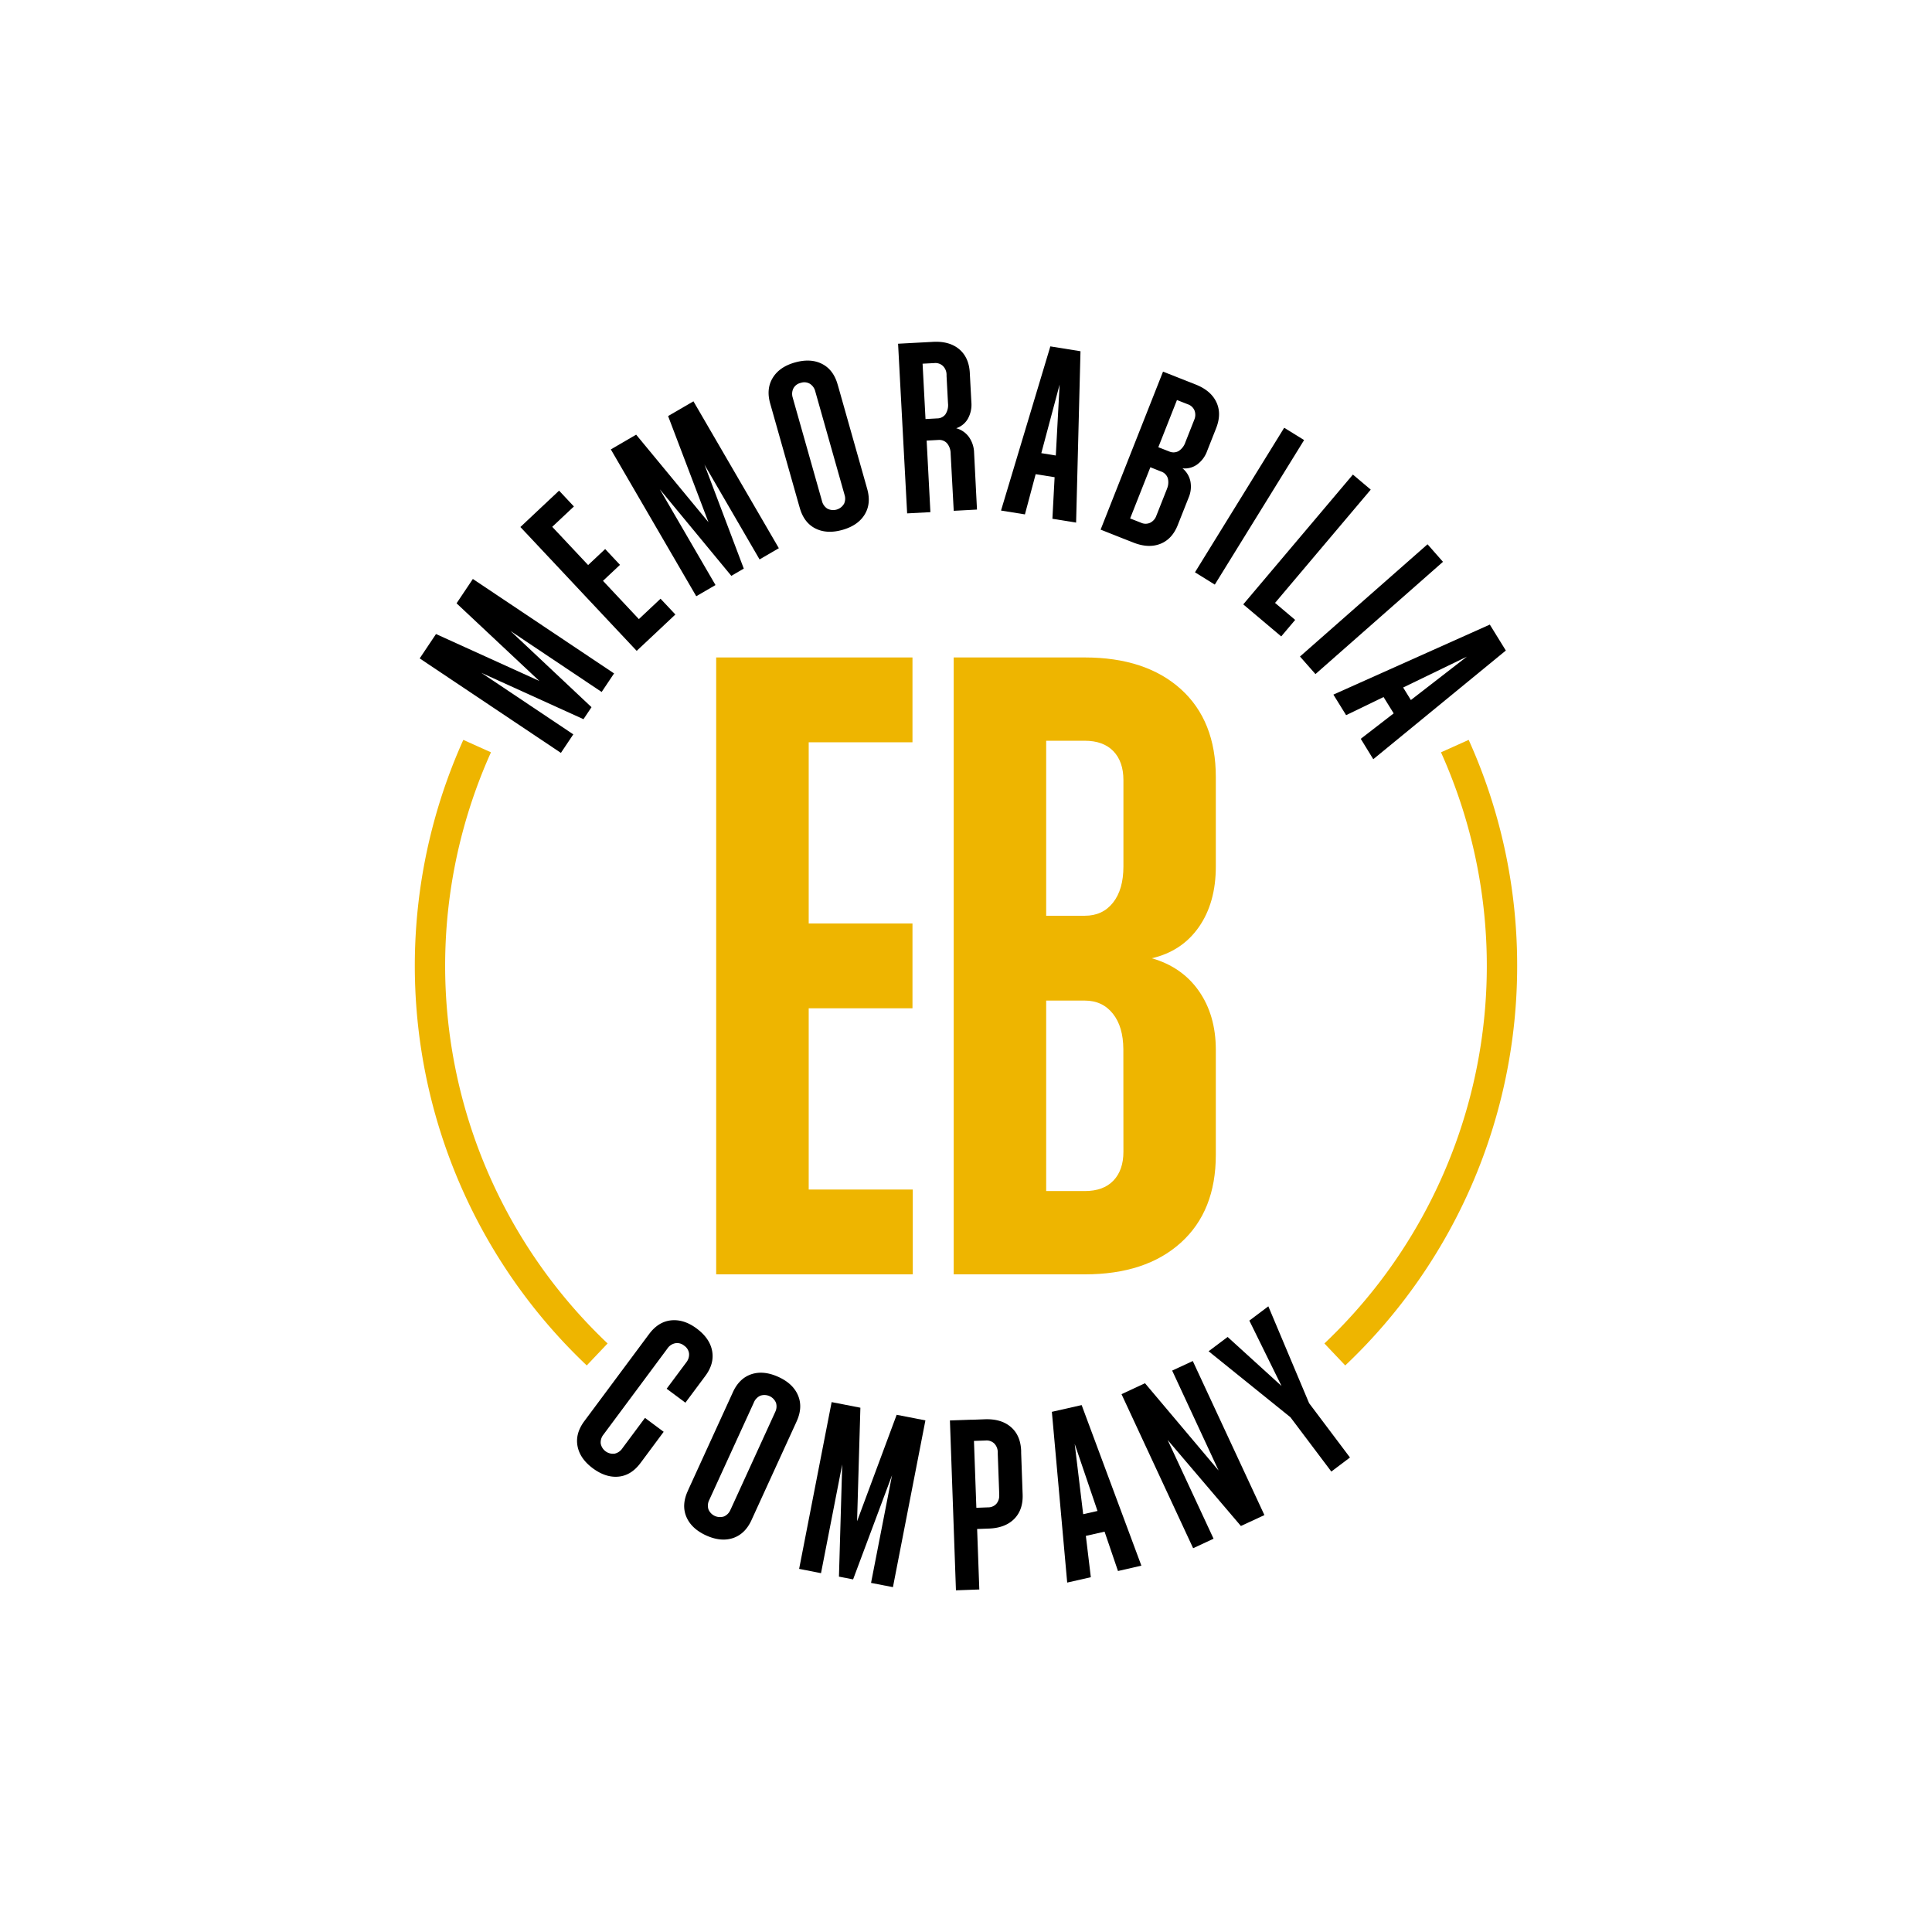 <?xml version="1.0" encoding="UTF-8"?>
<svg data-bbox="231.884 191.052 616.216 697.948" viewBox="0 0 1080 1080" xmlns="http://www.w3.org/2000/svg" data-type="color">
    <g>
        <path d="m336.33 386.82-50.97-34.11 45.3 42.61-4.49 6.71-57.11-25.93 51.42 34.41-6.93 10.36-78.94-52.82 9.12-13.62 57.76 26.23-46.27-43.4 9.11-13.61 78.94 52.8-6.94 10.37z" fill="#000000" data-color="1"/>
        <path d="m377.54 343.51-12.11 11.39-9.52 8.93-8.29-8.82-20.07-21.37-8.29-8.84-20.07-21.37-8.29-8.82 9.51-8.95 12.12-11.38 8.29 8.84-12.12 11.38 20.07 21.37 9.52-8.95 8.29 8.84-9.51 8.93 20.06 21.39 12.12-11.39 8.29 8.82z" fill="#000000" data-color="1"/>
        <path d="m424.6 312.72-30.81-53.01 21.99 58.14-6.97 4.05-39.97-48.39 31.13 53.54-10.76 6.25-47.75-82.08 14.15-8.24 40.42 48.94-22.56-59.34 14.17-8.24 47.74 82.11-10.78 6.27z" fill="#000000" data-color="1"/>
        <path d="m484.75 273.24-.28-1L468.56 216l-.3-1q-2.34-8.34-8.76-11.59c-4.28-2.17-9.31-2.41-15.1-.79s-9.93 4.5-12.43 8.59-3 8.89-1.4 14.45l.28 1 15.91 56.19.3 1q2.34 8.34 8.76 11.57t15.1.79c5.78-1.64 9.93-4.48 12.43-8.57s2.98-8.84 1.4-14.4Zm-13 8.48a7 7 0 0 1-9.25 2.62 7 7 0 0 1-3-4.22l-.22-.81-15.91-56.19-.22-.81a6.91 6.91 0 0 1 .34-5.15 6.1 6.1 0 0 1 4.1-3.12 6.16 6.16 0 0 1 5.15.5 7 7 0 0 1 3 4.23l.22.79 15.91 56.21.22.79a6.84 6.84 0 0 1-.31 5.16Z" fill="#000000" data-color="1"/>
        <path d="M544.52 253a15.82 15.82 0 0 0-3-8.88 12.91 12.91 0 0 0-7-4.73 11.71 11.71 0 0 0 6.48-5.22 16.22 16.22 0 0 0 2-9.38l-.82-15.28-.05-1.08q-.48-8.64-5.94-13.23c-3.65-3.05-8.52-4.43-14.6-4.1l-6.52.35-1.19.06-11.85.64 5.07 94.84 13-.69-2.1-40 6.5-.36a5.89 5.89 0 0 1 4.92 1.88 9.18 9.18 0 0 1 2 5.83l1.72 31.9 13-.7Zm-15.94-21.48a5.81 5.81 0 0 1-4.69 2.37l-6.52.36-1.64-30.94 6.5-.34a6.1 6.1 0 0 1 4.9 1.64 6.86 6.86 0 0 1 2 4.76v.83l.81 15.29a9.25 9.25 0 0 1-1.36 5.98Z" fill="#000000" data-color="1"/>
        <path d="m587.15 193.63-27.57 91.77 13.36 2.15 6-22.48 10.59 1.69L588.3 290l13.25 2.13 2.45-95.79Zm3.05 61-8.1-1.32L592.33 215Z" fill="#000000" data-color="1"/>
        <path d="M679.94 224.76c-2.06-4.32-5.9-7.58-11.57-9.82l-6.07-2.39-12.16-4.81-34.89 88.32 12.13 4.81 6.09 2.39q8.47 3.38 15.15.76t9.82-10.67l.39-1 5.6-14.13a15.58 15.58 0 0 0 1-9.2 12.76 12.76 0 0 0-4.41-7.23 11.77 11.77 0 0 0 8.09-2.06 16 16 0 0 0 5.71-7.69l4.67-11.81.39-1q3.12-8.03.06-14.47Zm-27.7 48.79-5.54 14-.31.77a6.91 6.91 0 0 1-3.39 3.88 6.08 6.08 0 0 1-5.18 0l-6.07-2.39 11.31-28.61 6.07 2.41a5.87 5.87 0 0 1 3.69 3.75 9.23 9.23 0 0 1-.55 6.05.27.27 0 0 1-.03.14Zm15.35-38.88-.3.77-4.67 11.82a9.31 9.31 0 0 1-3.79 4.9 5.89 5.89 0 0 1-5.26.2l-6.06-2.36 10.42-26.38L664 226a6.16 6.16 0 0 1 3.77 3.55 6.92 6.92 0 0 1-.18 5.12Z" fill="#000000" data-color="1"/>
        <path d="M717.87 239.12 729 246l-49.92 80.8-11.08-6.88Z" fill="#000000" data-color="1"/>
        <path d="m712.76 337.03 11.25 9.5-7.8 9.23-11.25-9.49-9.06-7.65-.91-.78 61.29-72.55 9.97 8.42-53.49 63.32z" fill="#000000" data-color="1"/>
        <path d="m798 304.26 8.63 9.8-71.28 62.76-8.65-9.82Z" fill="#000000" data-color="1"/>
        <path d="m832.82 349.15-87.45 39.14 7.12 11.49 20.93-10.13 5.66 9.13L760.67 413l7 11.4 74.1-60.75Zm-44.13 42.17-4.32-7L820 367.07Z" fill="#000000" data-color="1"/>
        <path d="m394.28 769.15-.64.87-10.5 14.09-10.48-7.8 10.5-14.09.49-.66a7 7 0 0 0 1.53-4.94 6.15 6.15 0 0 0-2.74-4.39 6.07 6.07 0 0 0-5-1.34 6.92 6.92 0 0 0-4.3 2.86l-.49.68-34.83 46.87-.49.66a6.92 6.92 0 0 0-1.53 4.94 7 7 0 0 0 7.71 5.72 7 7 0 0 0 4.3-2.86l.49-.68 12.25-16.47 10.45 7.78-12.25 16.49-.64.85q-5.16 7-12.3 7.71t-14.4-4.64c-4.82-3.58-7.69-7.72-8.57-12.43s.39-9.37 3.84-14l.64-.86 34.86-46.87.64-.85c3.43-4.63 7.54-7.21 12.31-7.7s9.55 1 14.38 4.61 7.69 7.75 8.57 12.46-.35 9.35-3.8 13.99Z" fill="#000000" data-color="1"/>
        <path d="M446.12 780.08q-2.78-6.65-11-10.38t-15-1.53q-6.84 2.24-10.44 10.1l-.45 1-24.29 53.12-.43 1q-3.63 7.89-.83 14.51t11 10.39c5.47 2.48 10.48 3 15 1.52s8.05-4.86 10.44-10.12l.45-1 24.3-53.12.45-1q3.58-7.86.8-14.49Zm-12.8 9.27-.34.77-24.29 53.11-.36.75a6.86 6.86 0 0 1-3.58 3.71 7 7 0 0 1-8.74-4 6.9 6.9 0 0 1 .45-5.15l.34-.75 24.31-53.12.34-.76a7 7 0 0 1 3.6-3.71 7 7 0 0 1 8.74 4 6.92 6.92 0 0 1-.47 5.15Z" fill="#000000" data-color="1"/>
        <path d="m517.31 794.01-18.15 93.22-12.24-2.38 11.74-60.2-21.77 58.24-7.91-1.54 1.82-62.7-11.85 60.76-12.23-2.4 18.17-93.22 16.07 3.13-1.85 63.47 22.13-59.51 16.07 3.13z" fill="#000000" data-color="1"/>
        <path d="m571.62 834.31-.79-22.18v-1.07q-.31-8.65-5.71-13.32t-14.53-4.36l-6.54.25h-1.18l-11.86.41 3.37 94.96 13.06-.47-1.22-33.81 6.52-.24q9.15-.32 14.19-5.37c3.35-3.38 4.94-7.94 4.73-13.72Zm-14.57 6.24a6.13 6.13 0 0 1-4.73 2.07l-6.53.25-1.34-37.39 6.52-.22a6.16 6.16 0 0 1 4.88 1.71 7 7 0 0 1 1.9 4.81v.83l.81 22.17v.83a7 7 0 0 1-1.51 4.94Z" fill="#000000" data-color="1"/>
        <path d="M604.65 785.45 588 789.22l8.57 95.45 13.21-3-2.78-23.1 10.46-2.36 7.5 22 13.08-3Zm.85 61-4.73-39.29 12.74 37.48Z" fill="#000000" data-color="1"/>
        <path d="m693.67 853.04-40.96-48.1 25.68 55.21-11.42 5.31-40.04-86.11 13.13-6.11 41.14 48.79-25.95-55.86 11.52-5.35 40.04 86.12-13.14 6.1z" fill="#000000" data-color="1"/>
        <path d="m754.64 814.75-10.42 7.86-22.86-30.36-45.74-36.89 10.63-7.99 30.13 27.4-17.99-36.54 10.62-7.99 22.79 54.15 22.84 30.36z" fill="#000000" data-color="1"/>
        <path fill="#eeb500" d="M452.07 414.94v101.28h58.01v47.42h-58.01v101.32h58.18v47.41h-109.9V367.52h109.73v47.42h-58.01z" data-color="2"/>
        <path d="M660.06 385.19q-19.63-17.65-53.69-17.67h-73.25v344.85h73.25q34.08 0 53.69-17.67t19.59-49.16v-59q-.09-19.12-9.47-32.56t-26.3-18.31q16.83-3.9 26.3-17.46t9.47-33.84v-50q0-31.5-19.59-49.18ZM628 643.83c0 6.88-1.9 12.29-5.63 16.17s-9.05 5.81-16 5.81h-21.55V559.33h21.55c6.64 0 11.86 2.45 15.75 7.34s5.77 11.43 5.84 19.84Zm0-159.49q0 12.93-5.84 20.27c-3.89 4.89-9.11 7.3-15.75 7.3h-21.59v-97.83h21.55q10.36 0 16 5.81c3.73 3.88 5.63 9.26 5.63 16.17Z" fill="#eeb500" data-color="2"/>
        <path d="M848.1 540A307.26 307.26 0 0 1 752 763.29L740.35 751a290.81 290.81 0 0 0 65.17-330.45L821 413.6A306.06 306.06 0 0 1 848.1 540Z" fill="#eeb500" data-color="2"/>
        <path d="M339.65 751 328 763.29a307.67 307.67 0 0 1-69-349.69l15.45 6.95A290.81 290.81 0 0 0 339.65 751Z" fill="#eeb500" data-color="2"/>
    </g>
</svg>
